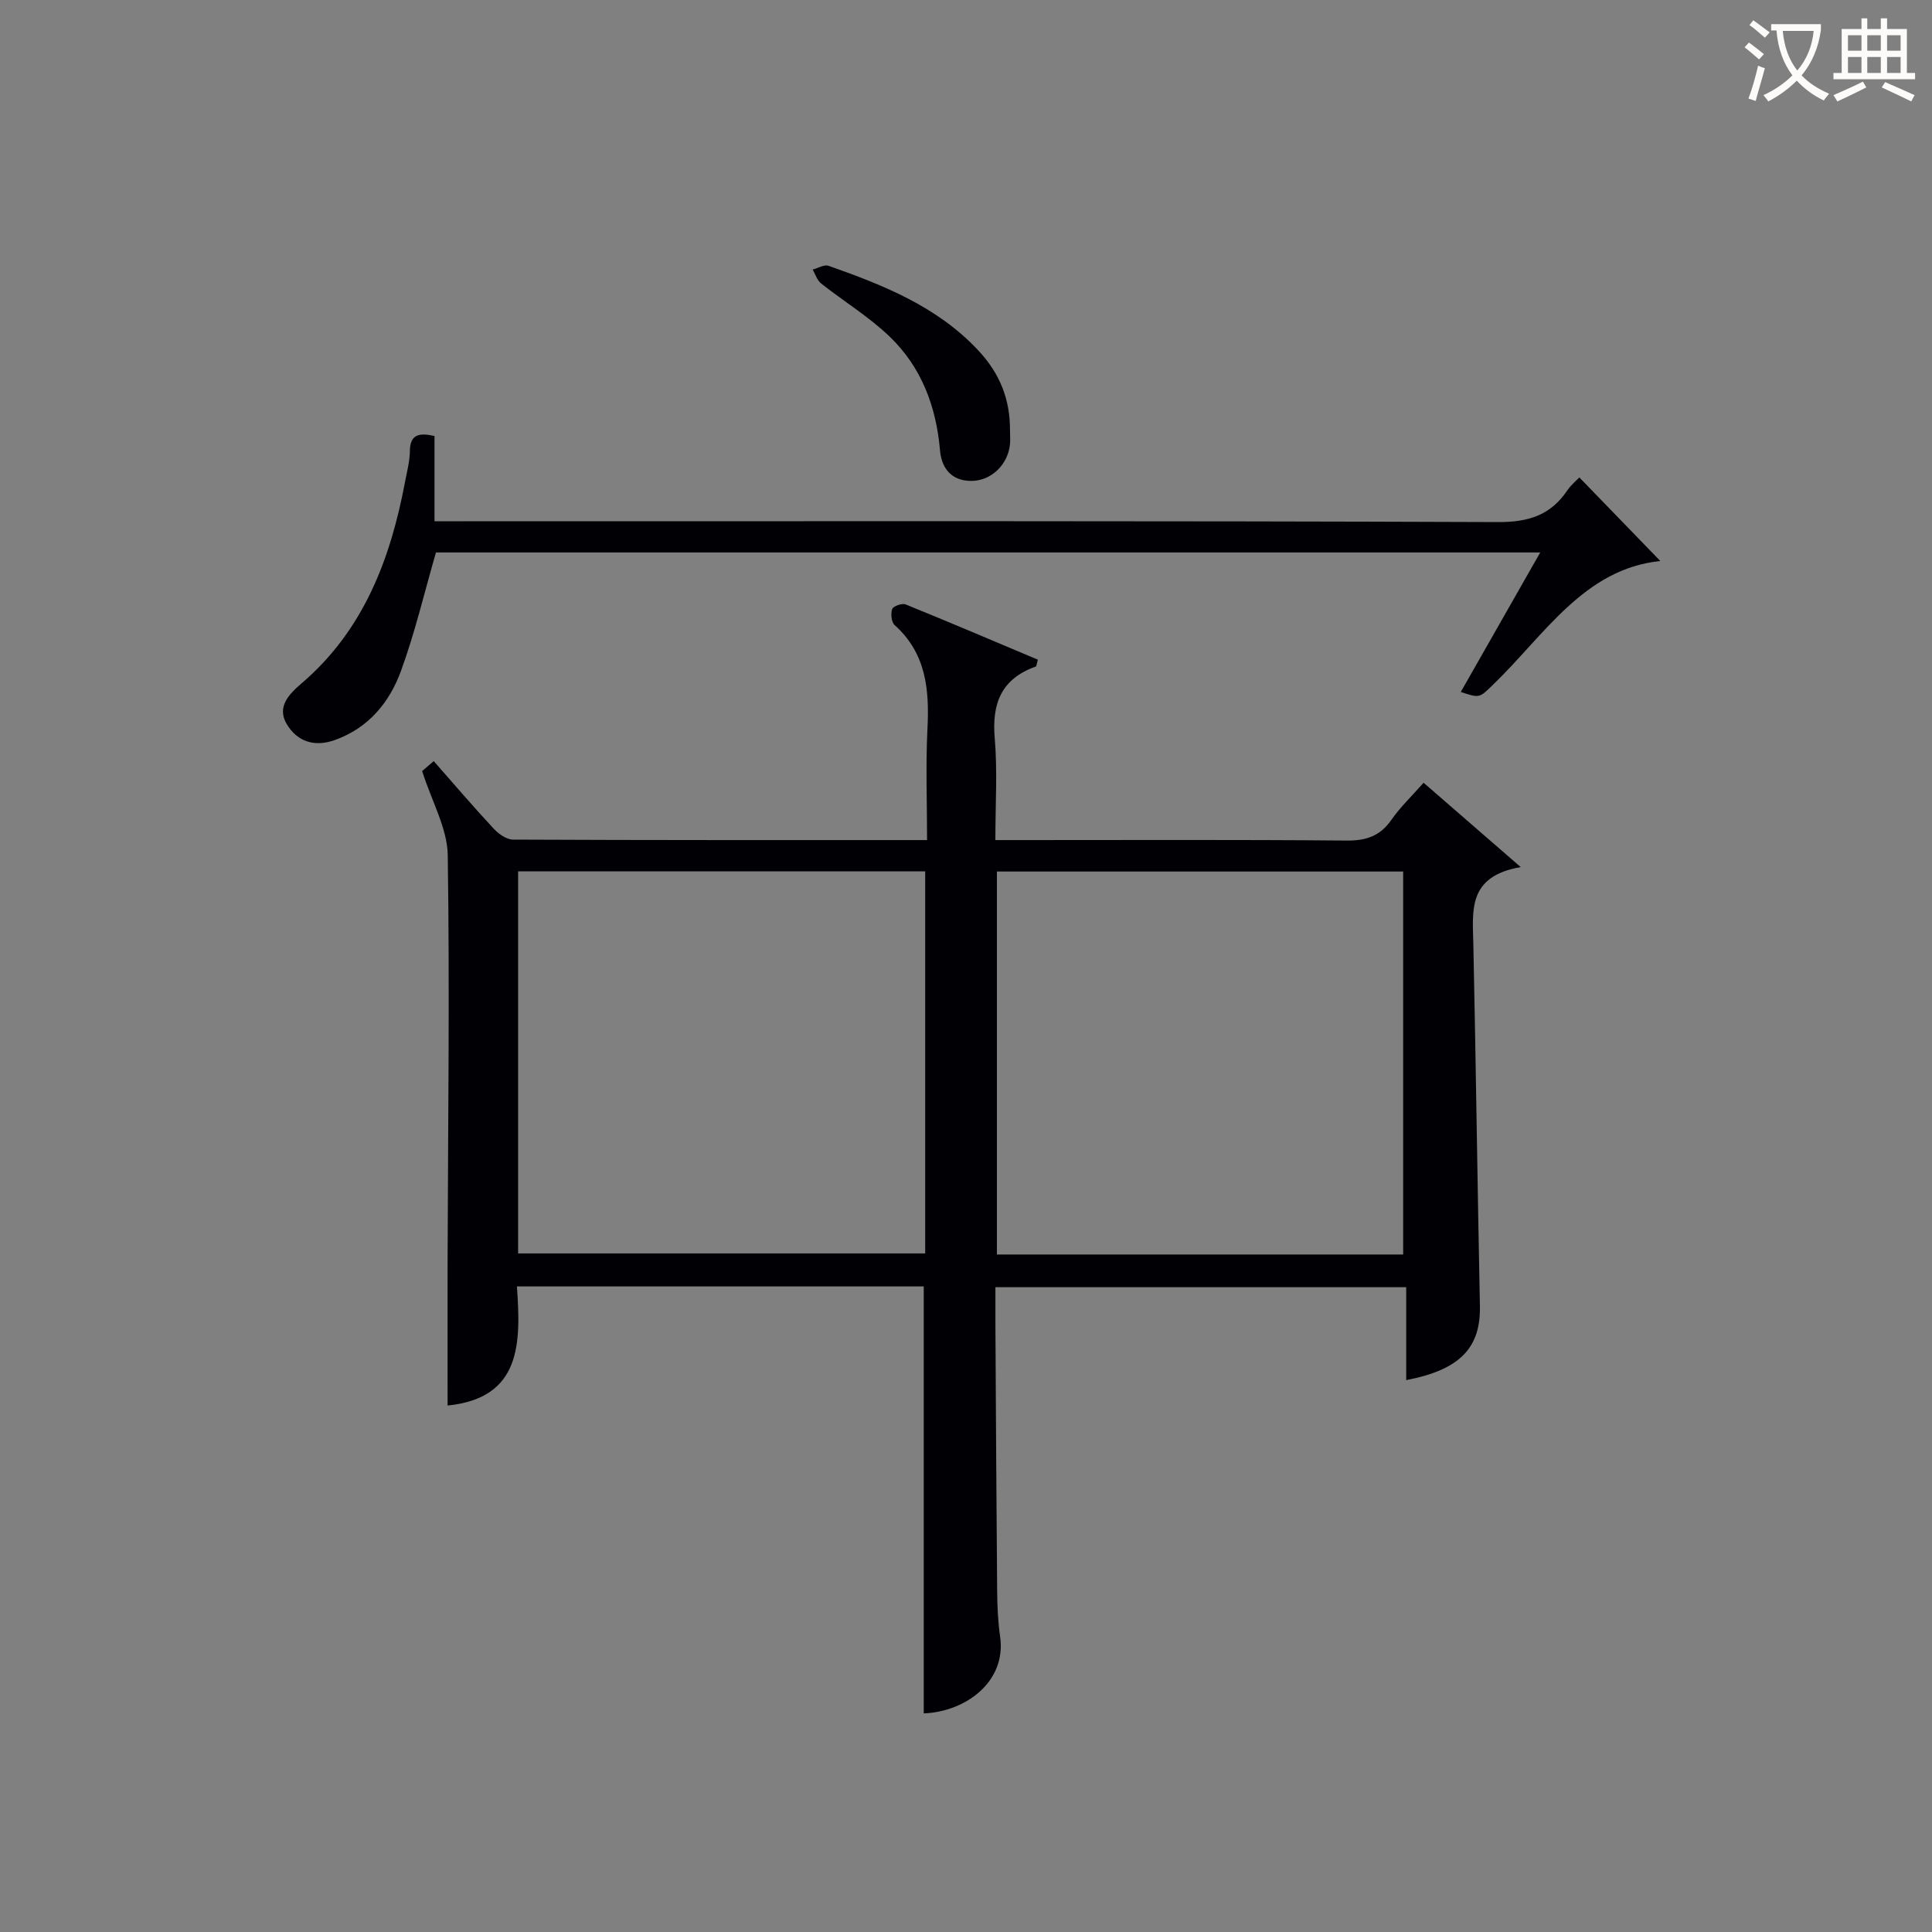 <svg enable-background="new 0 0 400 400" viewBox="0 0 400 400" xmlns="http://www.w3.org/2000/svg"><rect x="0" y="0" width="400" height="400" fill="#808080" stroke="none"/><g fill="#010105"><path d="m87.4 159.64c.21-.18 1.19-1.02 2.4-2.06 4.21 4.79 8.2 9.46 12.39 13.96 1.02 1.1 2.67 2.29 4.03 2.29 28.31.13 56.63.1 85.72.1 0-7.86-.3-15.47.08-23.04.41-8.11-.26-15.61-6.79-21.47-.68-.61-.85-2.37-.51-3.33.21-.6 2.04-1.25 2.76-.96 9.19 3.73 18.31 7.62 27.4 11.45-.26.88-.27 1.36-.43 1.42-7.11 2.52-9.13 7.61-8.5 14.85.58 6.75.13 13.6.13 21.08h5.68c22.33 0 44.66-.1 66.99.1 4.05.04 6.94-.89 9.3-4.26 1.87-2.68 4.28-4.98 6.69-7.71 6.44 5.59 12.64 10.98 20.11 17.46-11.03 1.9-9.96 9.01-9.81 15.91.53 24.97.85 49.95 1.36 74.92.18 8.69-4.09 13.24-15.26 15.39 0-6.31 0-12.56 0-19.24-28.42 0-56.44 0-85.05 0 0 2.66-.01 5.27 0 7.89.11 18.33.2 36.66.36 54.99.03 3.15.16 6.32.61 9.43 1.35 9.29-7.02 15.58-15.81 15.93 0-29.37 0-58.75 0-88.4-27.75 0-55.66 0-84.23 0 .83 11.67.97 23.11-14.35 24.66 0-10.13-.02-20.07 0-30.02.08-27.99.45-55.99.03-83.98-.1-5.51-3.26-10.95-5.3-17.36zm19.87 99.87h84.28c0-26.66 0-52.89 0-79.11-28.28 0-56.18 0-84.28 0zm183.24.22c0-26.73 0-53.09 0-79.29-28.33 0-56.23 0-84.11 0v79.29z"/><path d="m90.26 114.38c-2.43 8.4-4.35 16.63-7.24 24.52-2.38 6.52-6.7 11.81-13.68 14.31-4.25 1.53-7.81.32-9.96-3.27-2.12-3.54.37-6.16 3.07-8.47 12.82-10.97 18.39-25.69 21.41-41.71.4-2.11.97-4.24 1-6.37.04-3.44 1.87-3.85 5.1-3.12v17.65h6.35c71.3 0 142.6-.1 213.89.17 6.3.02 10.83-1.44 14.29-6.55.81-1.2 1.99-2.15 2.5-2.69 5.83 6.02 11.52 11.9 16.76 17.3-15.8 1.63-23.97 15.32-34.6 25.58-2.85 2.75-2.74 2.87-6.71 1.53 5.42-9.52 10.78-18.93 16.45-28.88-76.85 0-153.01 0-228.63 0z"/><path d="m209.11 89.14c0 1 .1 2.01-.02 3-.5 4.18-3.96 7.46-8.07 7.43-4.05-.03-6.08-2.64-6.4-6.31-.78-9.13-3.87-17.3-10.48-23.62-4.28-4.1-9.46-7.25-14.14-10.95-.83-.65-1.18-1.9-1.75-2.88 1.1-.29 2.39-1.09 3.28-.78 11.33 3.98 22.45 8.4 30.94 17.44 4.53 4.82 6.67 10.15 6.64 16.67z"/></g><path d="m362.1 8.8c1.1.8 2.1 1.6 3.1 2.4l-1 1.1c-1.3-1.1-2.3-2-3-2.5zm1.9 4.8c.5.2.9.4 1.4.5-.6 2.3-1.3 4.5-1.9 6.8l-1.5-.5c.8-2.1 1.4-4.3 2-6.8zm-1-9.4c1.3.9 2.4 1.8 3.4 2.5l-1 1.1c-1.4-1.2-2.4-2.1-3.2-2.6zm3.7 2.2v-1.4h10.3v1.2c-.5 3.6-1.8 6.8-4 9.4 1.5 1.6 3.4 2.8 5.7 3.8-.3.4-.7.8-1.1 1.4-2.3-1.1-4.1-2.5-5.6-4.1-1.6 1.6-3.6 3.1-5.9 4.3-.3-.5-.7-.9-1-1.3 2.4-1.1 4.4-2.5 6-4.1-1.9-2.5-3-5.6-3.3-9.3h-1.1zm8.8 0h-6.4c.3 3.3 1.3 6 3 8.2 2-2.3 3.1-5.1 3.4-8.2z" fill="#fcfbfa"/><path d="m385.3 3.8h1.3v2.2h2.8v-2.2h1.3v2.2h4.1v9.1h1.7v1.3h-16.9v-1.3h1.7v-9.1h4.1v-2.2zm.4 13.1.7 1.2c-1.8.9-3.8 1.9-6 2.9-.2-.4-.5-.8-.8-1.3 2.3-1 4.3-1.9 6.1-2.8zm-3.1-6.4h2.8v-3.2h-2.8zm0 4.6h2.8v-3.3h-2.8zm4-4.6h2.8v-3.2h-2.8zm0 4.6h2.8v-3.3h-2.8zm3.7 1.9c2.1.9 4.1 1.8 6.1 2.7l-.7 1.3c-2.2-1.1-4.2-2-6.1-2.9zm3.2-9.7h-2.8v3.2h2.8zm-2.8 7.8h2.8v-3.3h-2.8z" fill="#fcfbfa"/></svg>
